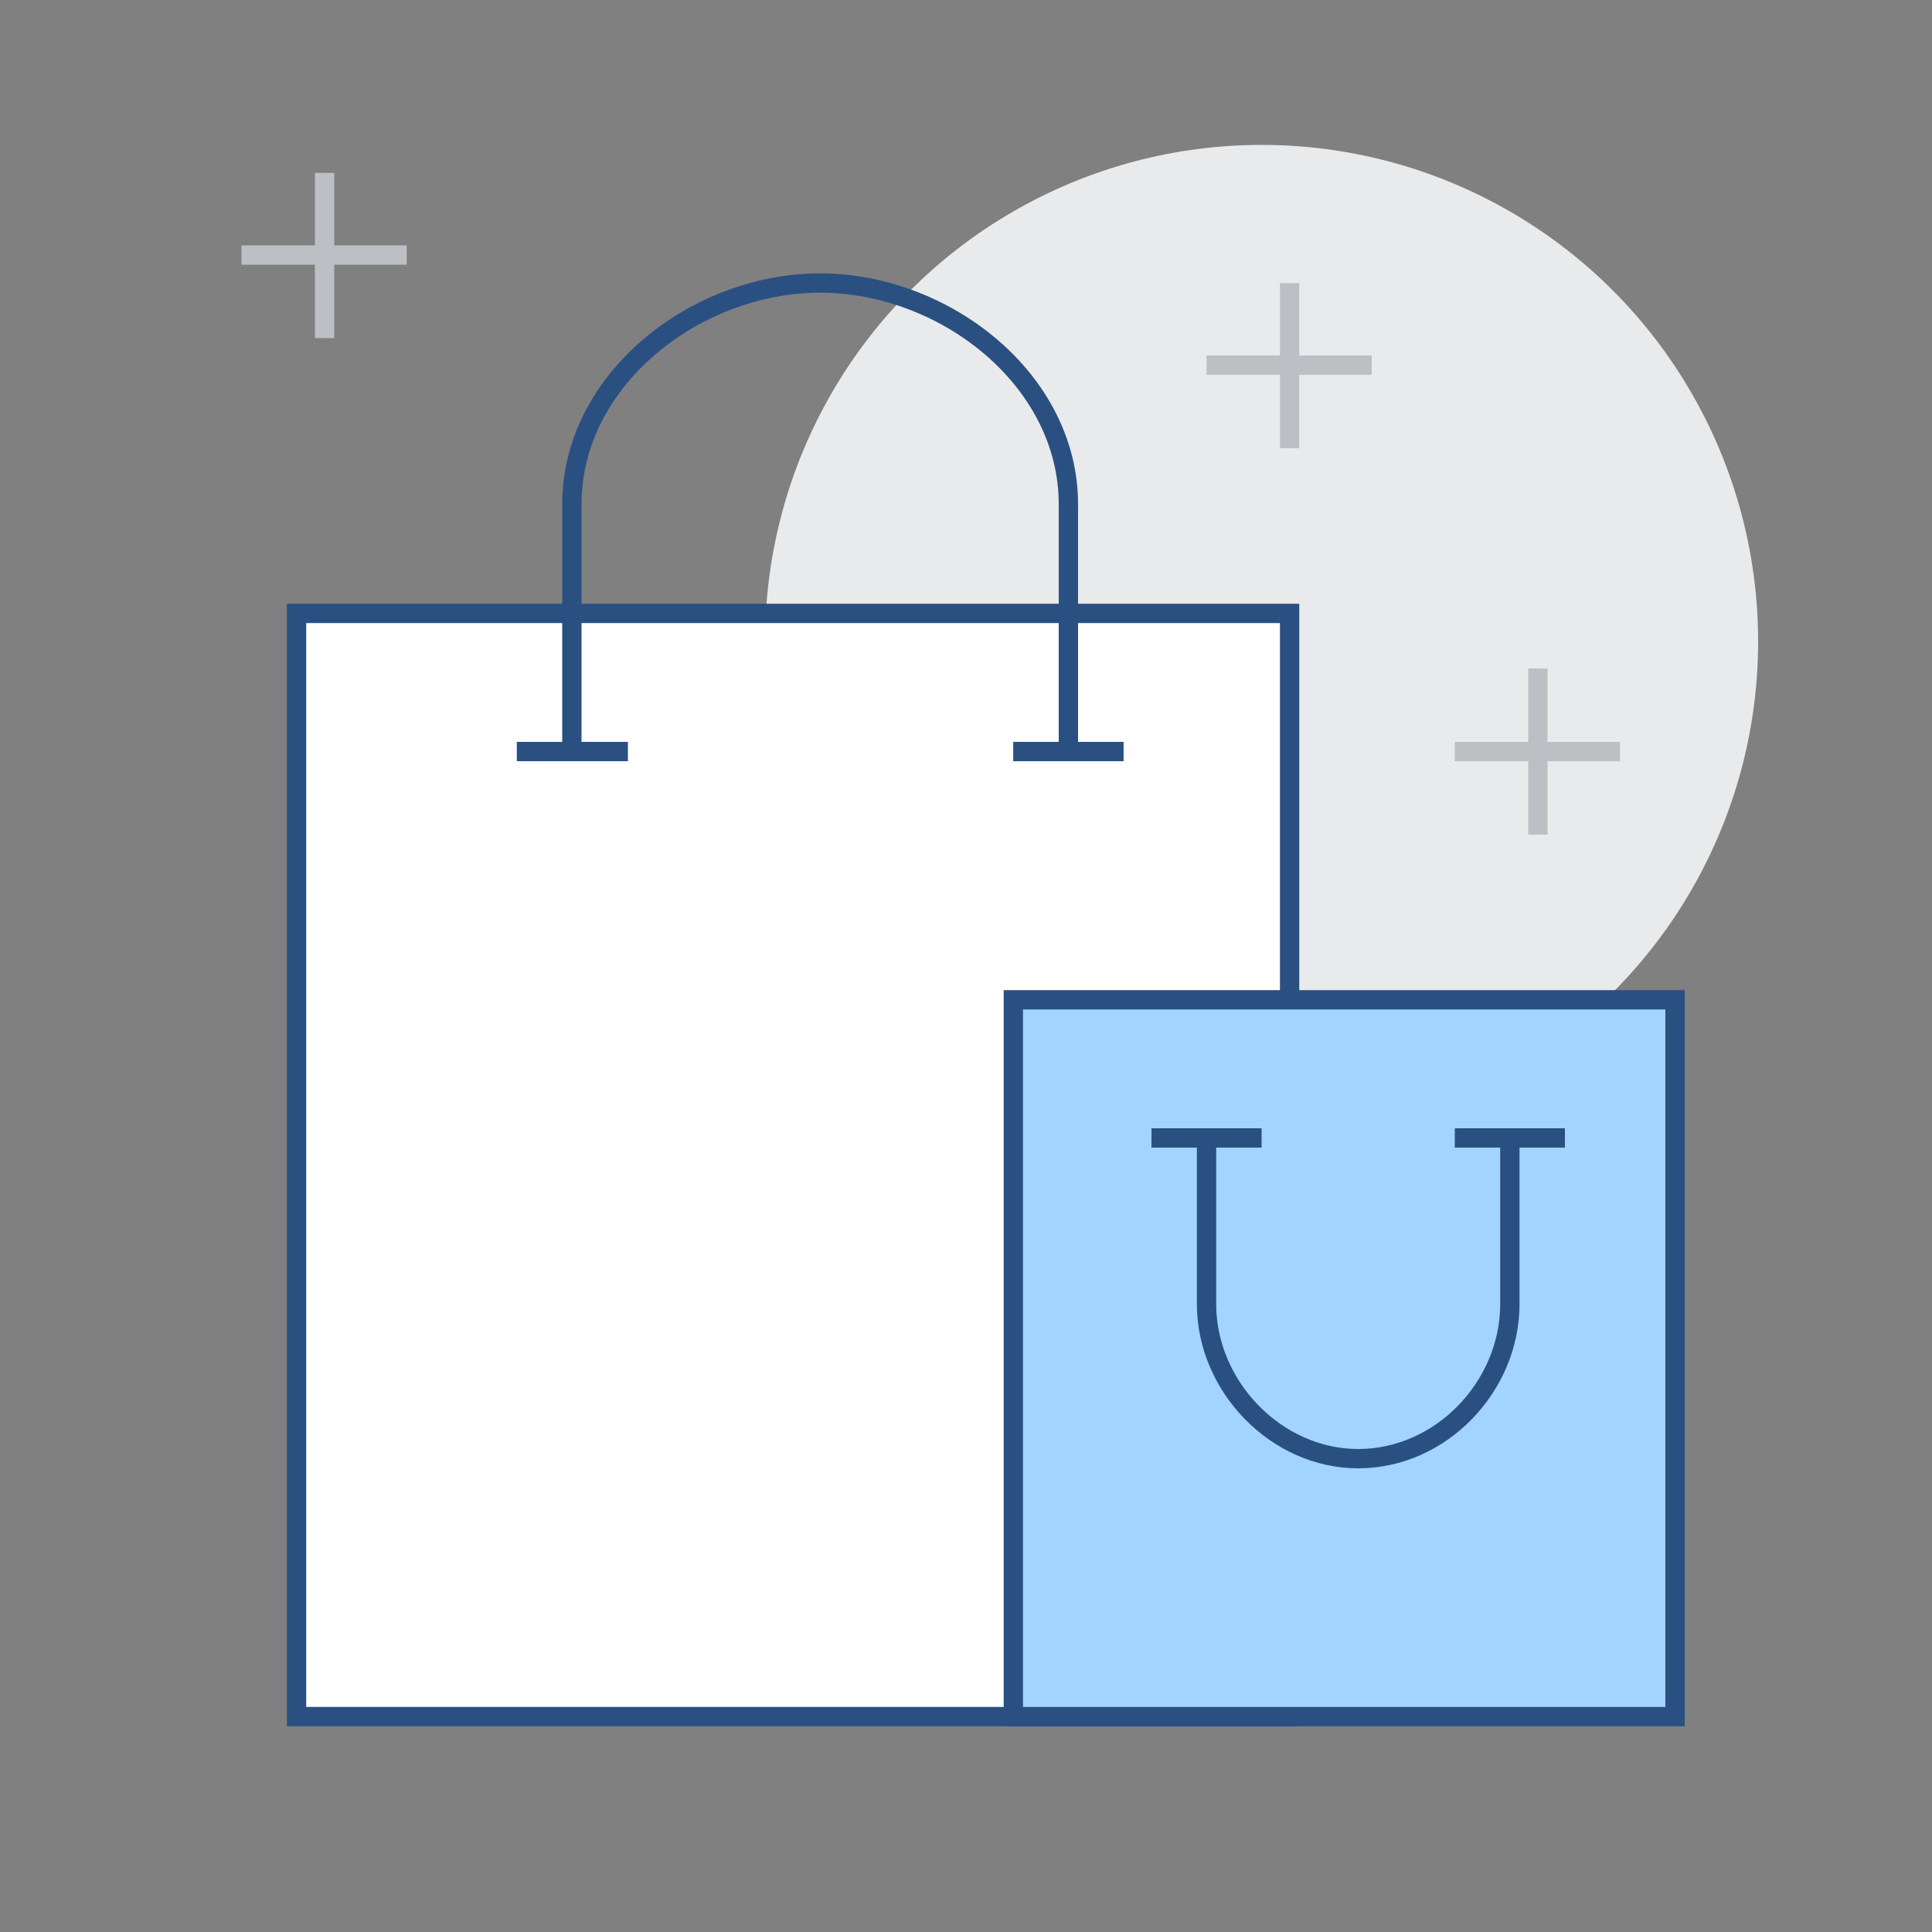 <?xml version="1.0" encoding="utf-8"?>
<!-- Generator: Adobe Illustrator 22.0.1, SVG Export Plug-In . SVG Version: 6.00 Build 0)  -->
<!DOCTYPE svg PUBLIC "-//W3C//DTD SVG 1.1//EN" "http://www.w3.org/Graphics/SVG/1.1/DTD/svg11.dtd">
<svg version="1.1" id="Ebene_1" xmlns="http://www.w3.org/2000/svg" xmlns:xlink="http://www.w3.org/1999/xlink" x="0px" y="0px"
	 viewBox="0 0 200 200" style="enable-background:new 0 0 200 200;" xml:space="preserve">
<rect x="0" y="0" width="200" height="200" fill="#808080" stroke="none"/>
<style type="text/css">
	.st0{display:none;}
	.st1{display:inline;fill:#E9EAEB;}
	.st2{display:inline;fill:#A3D4FF;}
	.st3{display:inline;fill:none;stroke:#2A5082;stroke-width:2;stroke-miterlimit:10;}
	.st4{display:inline;fill:#FFFFFF;stroke:#2A5082;stroke-width:2;stroke-miterlimit:10;}
	.st5{display:inline;fill:none;stroke:#BCC0C4;stroke-width:2;stroke-miterlimit:10;}
	.st6{display:inline;fill:#E9EAEB;stroke:#2A5082;stroke-width:2;stroke-miterlimit:10;}
	.st7{display:inline;fill:#A3D4FF;stroke:#2A5082;stroke-width:2;stroke-miterlimit:10;}
	.st8{display:inline;}
	.st9{fill:none;stroke:#BCC0C4;stroke-width:2;stroke-miterlimit:10;}
	.st10{fill:#E9EAEB;}
	.st11{fill:#A3D4FF;}
	.st12{fill:none;stroke:#2A5082;stroke-width:2;stroke-miterlimit:10;}
	.st13{fill:#FFFFFF;stroke:#2A5082;stroke-width:2;stroke-miterlimit:10;}
	.st14{fill:#A3D4FF;stroke:#2A5082;stroke-width:2;stroke-miterlimit:10;}
</style>
<g class="st0">
	<path class="st1" d="M179.7,89.4c0-39.4-32-71.4-71.4-71.4c-35.7,0-65.2,26.2-70.5,60.4h54.1h5.5h5.5c8.5,0,23.4,3.6,28.5,11h7.2
		h5.5c10.3,0,30.2,5.4,30.2,16.2v11.2C177.8,108.4,179.7,99.1,179.7,89.4z"/>
	<path class="st2" d="M56.2,67.4C45.9,67.4,26,73,26,83.9V117c0,6.4,4.6,10.8,11,10.8h2.7v49.4h32.9v-49.4h2.7c6.4,0,11-4.4,11-10.8
		V83.9C86.4,73,66.5,67.4,56.2,67.4z"/>
	<path class="st3" d="M75.4,128c6.4,0,11-4.6,11-11V83.9c0-10.9-19.9-16.5-30.2-16.5S26,73,26,83.9V117c0,6.4,4.6,11,11,11"/>
	<path class="st4" d="M56.2,59.1c7.7,0,13.7-6.3,13.7-14v-4.7c0-7.7-6.1-14-13.7-14s-13.7,6.3-13.7,14v4.7
		C42.5,52.9,48.5,59.1,56.2,59.1z"/>
	<path class="st3" d="M122.1,138.9c6.4,0,11-4.7,11-11.1V94.6c0-10.9-19.9-16.2-30.2-16.2h-11"/>
	<line class="st3" x1="119.3" y1="177.2" x2="119.3" y2="105.8"/>
	<path class="st4" d="M102.9,69.9c7.7,0,13.7-6.3,13.7-14v-4.7c0-7.7-6.1-14-13.7-14s-13.7,6.3-13.7,14v4.7
		C89.1,63.6,95.2,69.9,102.9,69.9z"/>
	<path class="st3" d="M163.3,147.1c6.4,0,11-4.7,11-11.1v-30.4c0-10.9-19.9-16.2-30.2-16.2h-5.5"/>
	<line class="st3" x1="160.5" y1="177.2" x2="160.5" y2="114.1"/>
	<path class="st4" d="M144,80.9c7.7,0,13.7-6.3,13.7-14v-4.7c0-7.7-6.1-14-13.7-14c-7.7,0-13.7,6.3-13.7,14v4.7
		C130.3,74.6,136.4,80.9,144,80.9z"/>
	<line class="st3" x1="72.7" y1="177.2" x2="72.7" y2="94.9"/>
	<line class="st3" x1="39.7" y1="94.9" x2="39.7" y2="177.2"/>
	<line class="st3" x1="56.2" y1="125.1" x2="56.2" y2="177.2"/>
</g>
<g class="st0">
	<line class="st3" x1="31.2" y1="176" x2="166.5" y2="176"/>
	<polyline class="st5" points="139.4,94.9 139.4,89.5 125.9,73.2 125.9,67.8 	"/>
	<polyline class="st5" points="112.4,94.9 112.4,89.5 107,73.2 107,67.8 	"/>
	<polyline class="st5" points="58.3,94.9 58.3,89.5 71.8,73.2 71.8,67.8 	"/>
	<polyline class="st5" points="85.3,94.9 85.3,89.5 90.7,73.2 90.7,67.8 	"/>
	<rect x="42" y="97.6" class="st4" width="113.6" height="78.4"/>
	<rect x="42" y="113.8" class="st6" width="37.9" height="62.2"/>
	<line class="st3" x1="69.1" y1="143.5" x2="69.1" y2="154.4"/>
	<line class="st3" x1="146.2" y1="144.8" x2="124.3" y2="166.8"/>
	<line class="st3" x1="146.2" y1="157.8" x2="137.3" y2="166.8"/>
	<rect x="58.3" y="48.9" class="st6" width="81.1" height="18.9"/>
	<path class="st7" d="M31.2,94.9v16.2c0,7,6.5,13.5,13.5,13.5c7,0,13.5-6.5,13.5-13.5c0,7,6.5,13.5,13.5,13.5
		c7,0,13.5-6.5,13.5-13.5c0,7,6.5,13.5,13.5,13.5c7,0,13.5-6.5,13.5-13.5c0,7,6.5,13.5,13.5,13.5c7,0,13.5-6.5,13.5-13.5
		c0,7,6.5,13.5,13.5,13.5c7,0,13.5-6.5,13.5-13.5V94.9H31.2z"/>
	<polygon class="st3" points="139.4,67.8 58.3,67.8 31.2,88.5 31.2,94.9 166.5,94.9 166.5,88.5 	"/>
	<line class="st3" x1="58.3" y1="105.7" x2="58.3" y2="111.1"/>
	<line class="st3" x1="85.3" y1="105.7" x2="85.3" y2="111.1"/>
	<line class="st3" x1="112.4" y1="105.7" x2="112.4" y2="111.1"/>
	<line class="st3" x1="139.4" y1="105.7" x2="139.4" y2="111.1"/>
	<line class="st3" x1="25.8" y1="176" x2="17.7" y2="176"/>
	<line class="st3" x1="180" y1="176" x2="171.9" y2="176"/>
	<g class="st8">
		<path class="st9" d="M98.8,32.7H85.6c-1.4-2.7-4.6-5.5-8.4-5.5c-1.2,0-2.4,0.3-3.4,0.7c-2.1-5.6-7.5-9.9-13.9-9.9
			C51.6,18,45,27.2,45,32.7H25.8"/>
		<line class="st9" x1="182.7" y1="48.9" x2="161.1" y2="48.9"/>
		<path class="st9" d="M185.4,32.7h-5.3c-1.9-5.4-5.8-6.8-10.4-6.2c-2-3.5-5.8-5.6-10.1-5.6c-6.4,0-11.7,3.7-11.7,11.8H134"/>
		<line class="st9" x1="128.6" y1="32.7" x2="123.2" y2="32.7"/>
		<line class="st9" x1="117.8" y1="32.7" x2="112.4" y2="32.7"/>
		<line class="st9" x1="20.4" y1="32.7" x2="15" y2="32.7"/>
		<line class="st9" x1="155.6" y1="48.9" x2="150.2" y2="48.9"/>
		<line class="st9" x1="50.2" y1="57" x2="36.6" y2="57"/>
		<line class="st9" x1="31.2" y1="57" x2="25.8" y2="57"/>
		<line class="st9" x1="20.4" y1="57" x2="15" y2="57"/>
	</g>
</g>
<g class="st0">
	<g class="st8">
		<rect x="75.5" y="45.1" class="st10" width="58.6" height="20.5"/>
		<polygon class="st11" points="107.7,27.6 107.7,45.1 134.1,45.1 134.1,65.6 166.3,65.6 166.3,27.6 		"/>
		<polyline class="st9" points="148.7,18.8 148.7,10 87.2,10 87.2,36.4 		"/>
		<polyline class="st12" points="134.1,65.6 134.1,45.1 75.5,45.1 75.5,65.6 		"/>
		<polyline class="st12" points="166.3,65.6 166.3,27.6 107.7,27.6 107.7,45.1 134.1,45.1 134.1,65.6 		"/>
	</g>
	<line class="st3" x1="46.2" y1="94.9" x2="25.7" y2="94.9"/>
	<line class="st3" x1="19.9" y1="94.9" x2="14" y2="94.9"/>
	<polyline class="st3" points="65.7,112.5 43.3,62.7 14,62.7 	"/>
	<path class="st3" d="M60.9,74.4h114.2c3.1,0,6.1,3.4,5.1,6.3l-15,45.4c-1.9,5.8-7.4,9.8-13.5,9.8H75.5"/>
	<line class="st3" x1="75.5" y1="112.5" x2="28.6" y2="112.5"/>
	<line class="st5" x1="52.1" y1="130.1" x2="19.9" y2="130.1"/>
	<g class="st8">
		<line class="st9" x1="93.1" y1="83.2" x2="93.1" y2="124.2"/>
		<line class="st9" x1="116.5" y1="83.2" x2="116.5" y2="124.2"/>
		<line class="st9" x1="139.9" y1="83.2" x2="139.9" y2="124.2"/>
		<line class="st9" x1="154.6" y1="112.5" x2="81.4" y2="112.5"/>
		<line class="st9" x1="160.4" y1="94.9" x2="75.5" y2="94.9"/>
	</g>
	<path class="st3" d="M69.6,121.3c0,0,9.3,24.2,11.7,29.3c1.8,3.9,5.1,5.9,8.8,5.9h67.4"/>
	<circle class="st7" cx="84.3" cy="174" r="8.8"/>
	<path class="st7" d="M160.7,174c0,4.9-3.9,8.8-8.8,8.8c-4.9,0-8.8-3.9-8.8-8.8c0-4.9,3.9-8.8,8.8-8.8
		C156.7,165.2,160.7,169.2,160.7,174z"/>
</g>
<g>
	<circle class="st10" cx="130.6" cy="66.4" r="51.4"/>
	<rect x="30.7" y="63.5" class="st13" width="102.8" height="114.2"/>
	<line class="st12" x1="65" y1="77.8" x2="53.5" y2="77.8"/>
	<path class="st12" d="M110.6,77.8V52.2c0-12.9-12.8-22.9-25.7-22.9s-25.7,10-25.7,22.9v25.6"/>
	<line class="st12" x1="116.3" y1="77.8" x2="104.9" y2="77.8"/>
	<line class="st12" x1="104.9" y1="77.8" x2="116.3" y2="77.8"/>
	<rect x="104.9" y="103.5" class="st14" width="68.5" height="74.2"/>
	<path class="st12" d="M156.3,117.8V135c0,8.5-7.1,16-15.7,16c-8.5,0-15.7-7.5-15.7-16v-17.2"/>
	<line class="st12" x1="130.6" y1="117.8" x2="119.2" y2="117.8"/>
	<line class="st12" x1="162" y1="117.8" x2="150.6" y2="117.8"/>
	<g>
		<line class="st9" x1="159.2" y1="69.2" x2="159.2" y2="86.4"/>
		<line class="st9" x1="150.6" y1="77.8" x2="167.7" y2="77.8"/>
	</g>
	<g>
		<line class="st9" x1="133.5" y1="29.3" x2="133.5" y2="46.4"/>
		<line class="st9" x1="124.9" y1="37.8" x2="142" y2="37.8"/>
	</g>
	<g>
		<line class="st9" x1="33.6" y1="17.9" x2="33.6" y2="35"/>
		<line class="st9" x1="25" y1="26.4" x2="42.1" y2="26.4"/>
	</g>
</g>
</svg>
